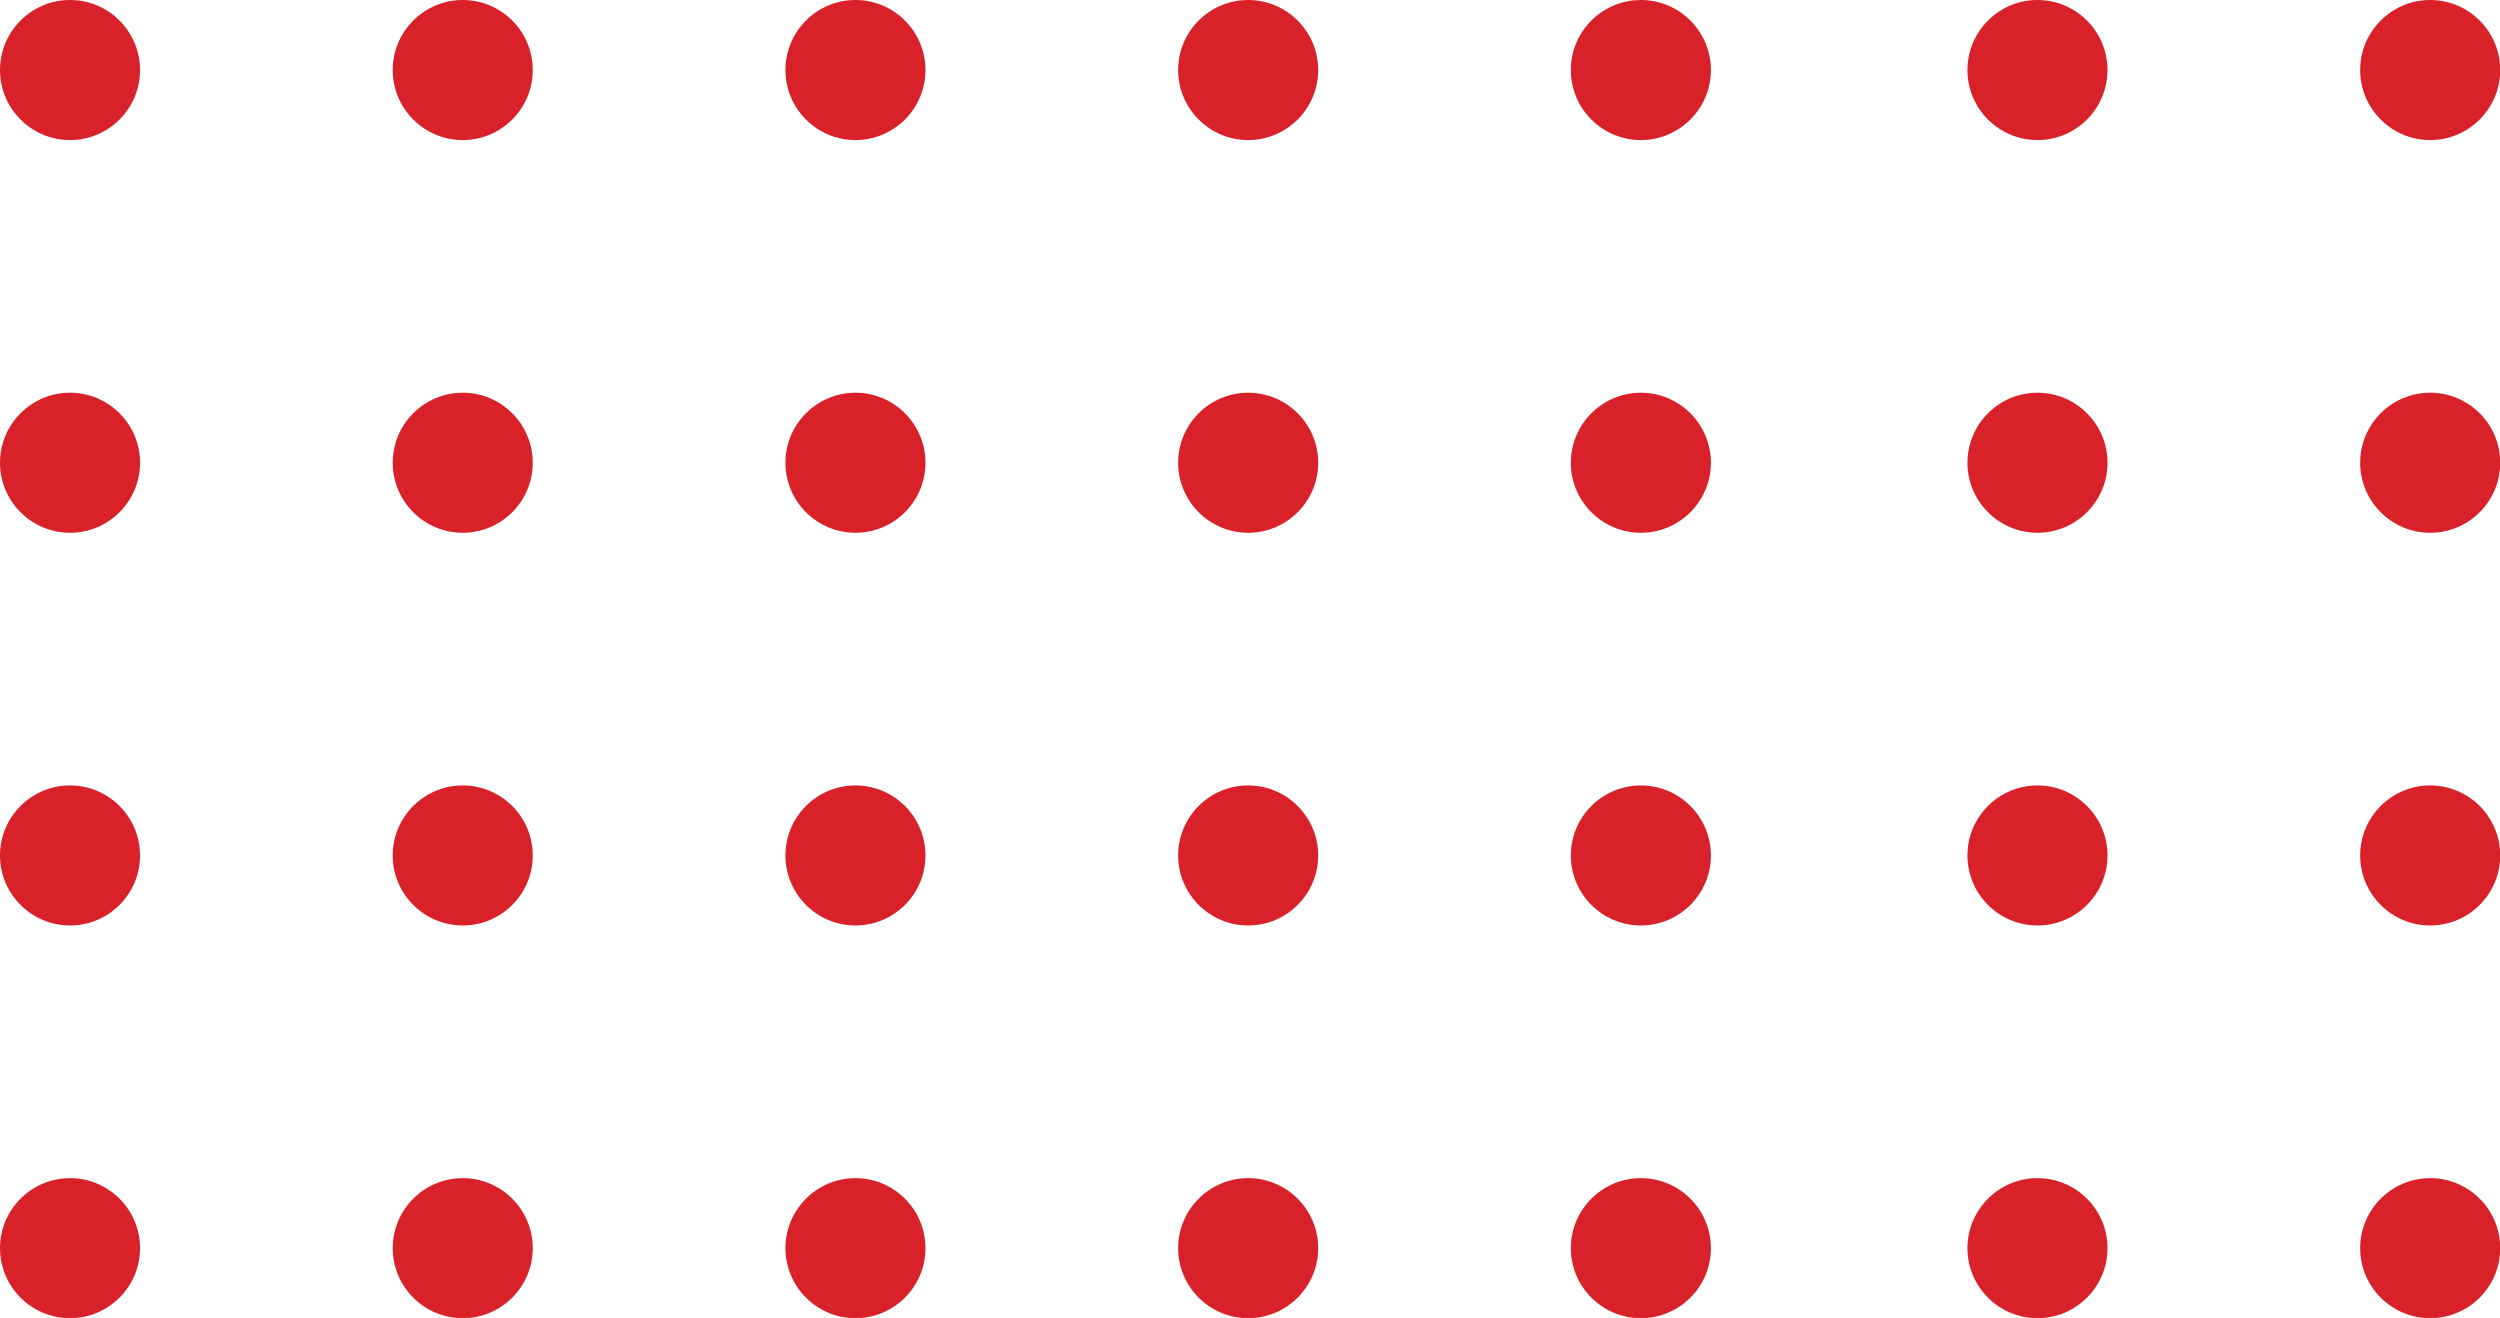 <?xml version="1.0" encoding="UTF-8" standalone="no"?><svg xmlns="http://www.w3.org/2000/svg" xmlns:xlink="http://www.w3.org/1999/xlink" fill="#d92129" height="209.5" preserveAspectRatio="xMidYMid meet" version="1" viewBox="0.0 0.0 397.4 209.5" width="397.4" zoomAndPan="magnify"><defs><clipPath id="a"><path d="M 375 0 L 397.43 0 L 397.43 23 L 375 23 Z M 375 0"/></clipPath><clipPath id="b"><path d="M 375 62 L 397.43 62 L 397.43 85 L 375 85 Z M 375 62"/></clipPath><clipPath id="c"><path d="M 375 124 L 397.43 124 L 397.43 148 L 375 148 Z M 375 124"/></clipPath><clipPath id="d"><path d="M 249 187 L 272 187 L 272 209.539 L 249 209.539 Z M 249 187"/></clipPath><clipPath id="e"><path d="M 312 187 L 336 187 L 336 209.539 L 312 209.539 Z M 312 187"/></clipPath><clipPath id="f"><path d="M 375 187 L 397.43 187 L 397.43 209.539 L 375 209.539 Z M 375 187"/></clipPath><clipPath id="g"><path d="M 187 187 L 210 187 L 210 209.539 L 187 209.539 Z M 187 187"/></clipPath><clipPath id="h"><path d="M 124 187 L 148 187 L 148 209.539 L 124 209.539 Z M 124 187"/></clipPath><clipPath id="i"><path d="M 62 187 L 85 187 L 85 209.539 L 62 209.539 Z M 62 187"/></clipPath><clipPath id="j"><path d="M 0 187 L 23 187 L 23 209.539 L 0 209.539 Z M 0 187"/></clipPath></defs><g><g id="change1_8"><path d="M 271.965 11.133 C 271.965 4.996 266.973 0 260.832 0 C 254.695 0 249.699 4.996 249.699 11.133 C 249.699 17.27 254.695 22.266 260.832 22.266 C 266.973 22.266 271.965 17.27 271.965 11.133"/></g><g id="change1_9"><path d="M 335.008 11.133 C 335.008 4.996 330.016 0 323.875 0 C 317.738 0 312.746 4.996 312.746 11.133 C 312.746 17.27 317.738 22.266 323.875 22.266 C 330.016 22.266 335.008 17.27 335.008 11.133"/></g><g clip-path="url(#a)" id="change1_1"><path d="M 397.434 11.133 C 397.434 4.996 392.438 0 386.301 0 C 380.164 0 375.172 4.996 375.172 11.133 C 375.172 17.27 380.164 22.266 386.301 22.266 C 392.438 22.266 397.434 17.27 397.434 11.133"/></g><g id="change1_10"><path d="M 198.406 0 C 192.27 0 187.277 4.996 187.277 11.133 C 187.277 17.27 192.27 22.266 198.406 22.266 C 204.547 22.266 209.539 17.27 209.539 11.133 C 209.539 4.996 204.547 0 198.406 0"/></g><g id="change1_11"><path d="M 135.98 0 C 129.844 0 124.852 4.996 124.852 11.133 C 124.852 17.27 129.844 22.266 135.98 22.266 C 142.121 22.266 147.113 17.27 147.113 11.133 C 147.113 4.996 142.121 0 135.98 0"/></g><g id="change1_12"><path d="M 271.965 73.559 C 271.965 67.422 266.973 62.426 260.832 62.426 C 254.695 62.426 249.699 67.422 249.699 73.559 C 249.699 79.695 254.695 84.691 260.832 84.691 C 266.973 84.691 271.965 79.695 271.965 73.559"/></g><g id="change1_13"><path d="M 335.008 73.559 C 335.008 67.422 330.016 62.426 323.875 62.426 C 317.738 62.426 312.746 67.422 312.746 73.559 C 312.746 79.695 317.738 84.691 323.875 84.691 C 330.016 84.691 335.008 79.695 335.008 73.559"/></g><g clip-path="url(#b)" id="change1_2"><path d="M 397.434 73.559 C 397.434 67.422 392.438 62.426 386.301 62.426 C 380.164 62.426 375.172 67.422 375.172 73.559 C 375.172 79.695 380.164 84.691 386.301 84.691 C 392.438 84.691 397.434 79.695 397.434 73.559"/></g><g id="change1_14"><path d="M 198.406 62.426 C 192.27 62.426 187.277 67.422 187.277 73.559 C 187.277 79.695 192.27 84.691 198.406 84.691 C 204.547 84.691 209.539 79.695 209.539 73.559 C 209.539 67.422 204.547 62.426 198.406 62.426"/></g><g id="change1_15"><path d="M 135.98 62.426 C 129.844 62.426 124.852 67.422 124.852 73.559 C 124.852 79.695 129.844 84.691 135.98 84.691 C 142.121 84.691 147.113 79.695 147.113 73.559 C 147.113 67.422 142.121 62.426 135.98 62.426"/></g><g id="change1_16"><path d="M 271.965 135.984 C 271.965 129.844 266.973 124.852 260.832 124.852 C 254.695 124.852 249.699 129.844 249.699 135.984 C 249.699 142.121 254.695 147.113 260.832 147.113 C 266.973 147.113 271.965 142.121 271.965 135.984"/></g><g id="change1_17"><path d="M 335.008 135.984 C 335.008 129.844 330.016 124.852 323.875 124.852 C 317.738 124.852 312.746 129.844 312.746 135.984 C 312.746 142.121 317.738 147.113 323.875 147.113 C 330.016 147.113 335.008 142.121 335.008 135.984"/></g><g clip-path="url(#c)" id="change1_27"><path d="M 397.434 135.984 C 397.434 129.844 392.438 124.852 386.301 124.852 C 380.164 124.852 375.172 129.844 375.172 135.984 C 375.172 142.121 380.164 147.113 386.301 147.113 C 392.438 147.113 397.434 142.121 397.434 135.984"/></g><g id="change1_18"><path d="M 198.406 124.852 C 192.27 124.852 187.277 129.844 187.277 135.984 C 187.277 142.121 192.27 147.113 198.406 147.113 C 204.547 147.113 209.539 142.121 209.539 135.984 C 209.539 129.844 204.547 124.852 198.406 124.852"/></g><g id="change1_19"><path d="M 135.98 124.852 C 129.844 124.852 124.852 129.844 124.852 135.984 C 124.852 142.121 129.844 147.113 135.98 147.113 C 142.121 147.113 147.113 142.121 147.113 135.984 C 147.113 129.844 142.121 124.852 135.98 124.852"/></g><g clip-path="url(#d)" id="change1_26"><path d="M 271.965 198.406 C 271.965 192.27 266.973 187.277 260.832 187.277 C 254.695 187.277 249.699 192.27 249.699 198.406 C 249.699 204.547 254.695 209.539 260.832 209.539 C 266.973 209.539 271.965 204.547 271.965 198.406"/></g><g clip-path="url(#e)" id="change1_5"><path d="M 335.008 198.406 C 335.008 192.27 330.016 187.277 323.875 187.277 C 317.738 187.277 312.746 192.27 312.746 198.406 C 312.746 204.547 317.738 209.539 323.875 209.539 C 330.016 209.539 335.008 204.547 335.008 198.406"/></g><g clip-path="url(#f)" id="change1_6"><path d="M 397.434 198.406 C 397.434 192.27 392.438 187.277 386.301 187.277 C 380.164 187.277 375.172 192.27 375.172 198.406 C 375.172 204.547 380.164 209.539 386.301 209.539 C 392.438 209.539 397.434 204.547 397.434 198.406"/></g><g clip-path="url(#g)" id="change1_4"><path d="M 198.406 187.277 C 192.27 187.277 187.277 192.27 187.277 198.406 C 187.277 204.547 192.27 209.539 198.406 209.539 C 204.547 209.539 209.539 204.547 209.539 198.406 C 209.539 192.27 204.547 187.277 198.406 187.277"/></g><g clip-path="url(#h)" id="change1_7"><path d="M 135.98 187.277 C 129.844 187.277 124.852 192.27 124.852 198.406 C 124.852 204.547 129.844 209.539 135.98 209.539 C 142.121 209.539 147.113 204.547 147.113 198.406 C 147.113 192.27 142.121 187.277 135.98 187.277"/></g><g id="change1_20"><path d="M 84.688 11.133 C 84.688 4.996 79.695 0 73.559 0 C 67.418 0 62.426 4.996 62.426 11.133 C 62.426 17.27 67.418 22.266 73.559 22.266 C 79.695 22.266 84.688 17.27 84.688 11.133"/></g><g id="change1_21"><path d="M 11.133 0 C 4.992 0 0 4.996 0 11.133 C 0 17.27 4.992 22.266 11.133 22.266 C 17.27 22.266 22.262 17.27 22.262 11.133 C 22.262 4.996 17.27 0 11.133 0"/></g><g id="change1_22"><path d="M 84.688 73.559 C 84.688 67.422 79.695 62.426 73.559 62.426 C 67.418 62.426 62.426 67.422 62.426 73.559 C 62.426 79.695 67.418 84.691 73.559 84.691 C 79.695 84.691 84.688 79.695 84.688 73.559"/></g><g id="change1_23"><path d="M 11.133 62.426 C 4.992 62.426 0 67.422 0 73.559 C 0 79.695 4.992 84.691 11.133 84.691 C 17.27 84.691 22.262 79.695 22.262 73.559 C 22.262 67.422 17.27 62.426 11.133 62.426"/></g><g id="change1_24"><path d="M 84.688 135.984 C 84.688 129.844 79.695 124.852 73.559 124.852 C 67.418 124.852 62.426 129.844 62.426 135.984 C 62.426 142.121 67.418 147.113 73.559 147.113 C 79.695 147.113 84.688 142.121 84.688 135.984"/></g><g id="change1_25"><path d="M 11.133 124.852 C 4.992 124.852 0 129.844 0 135.984 C 0 142.121 4.992 147.113 11.133 147.113 C 17.27 147.113 22.262 142.121 22.262 135.984 C 22.262 129.844 17.27 124.852 11.133 124.852"/></g><g clip-path="url(#i)" id="change1_28"><path d="M 84.688 198.406 C 84.688 192.27 79.695 187.277 73.559 187.277 C 67.418 187.277 62.426 192.27 62.426 198.406 C 62.426 204.547 67.418 209.539 73.559 209.539 C 79.695 209.539 84.688 204.547 84.688 198.406"/></g><g clip-path="url(#j)" id="change1_3"><path d="M 11.133 187.277 C 4.992 187.277 0 192.27 0 198.406 C 0 204.547 4.992 209.539 11.133 209.539 C 17.27 209.539 22.262 204.547 22.262 198.406 C 22.262 192.27 17.27 187.277 11.133 187.277"/></g></g></svg>